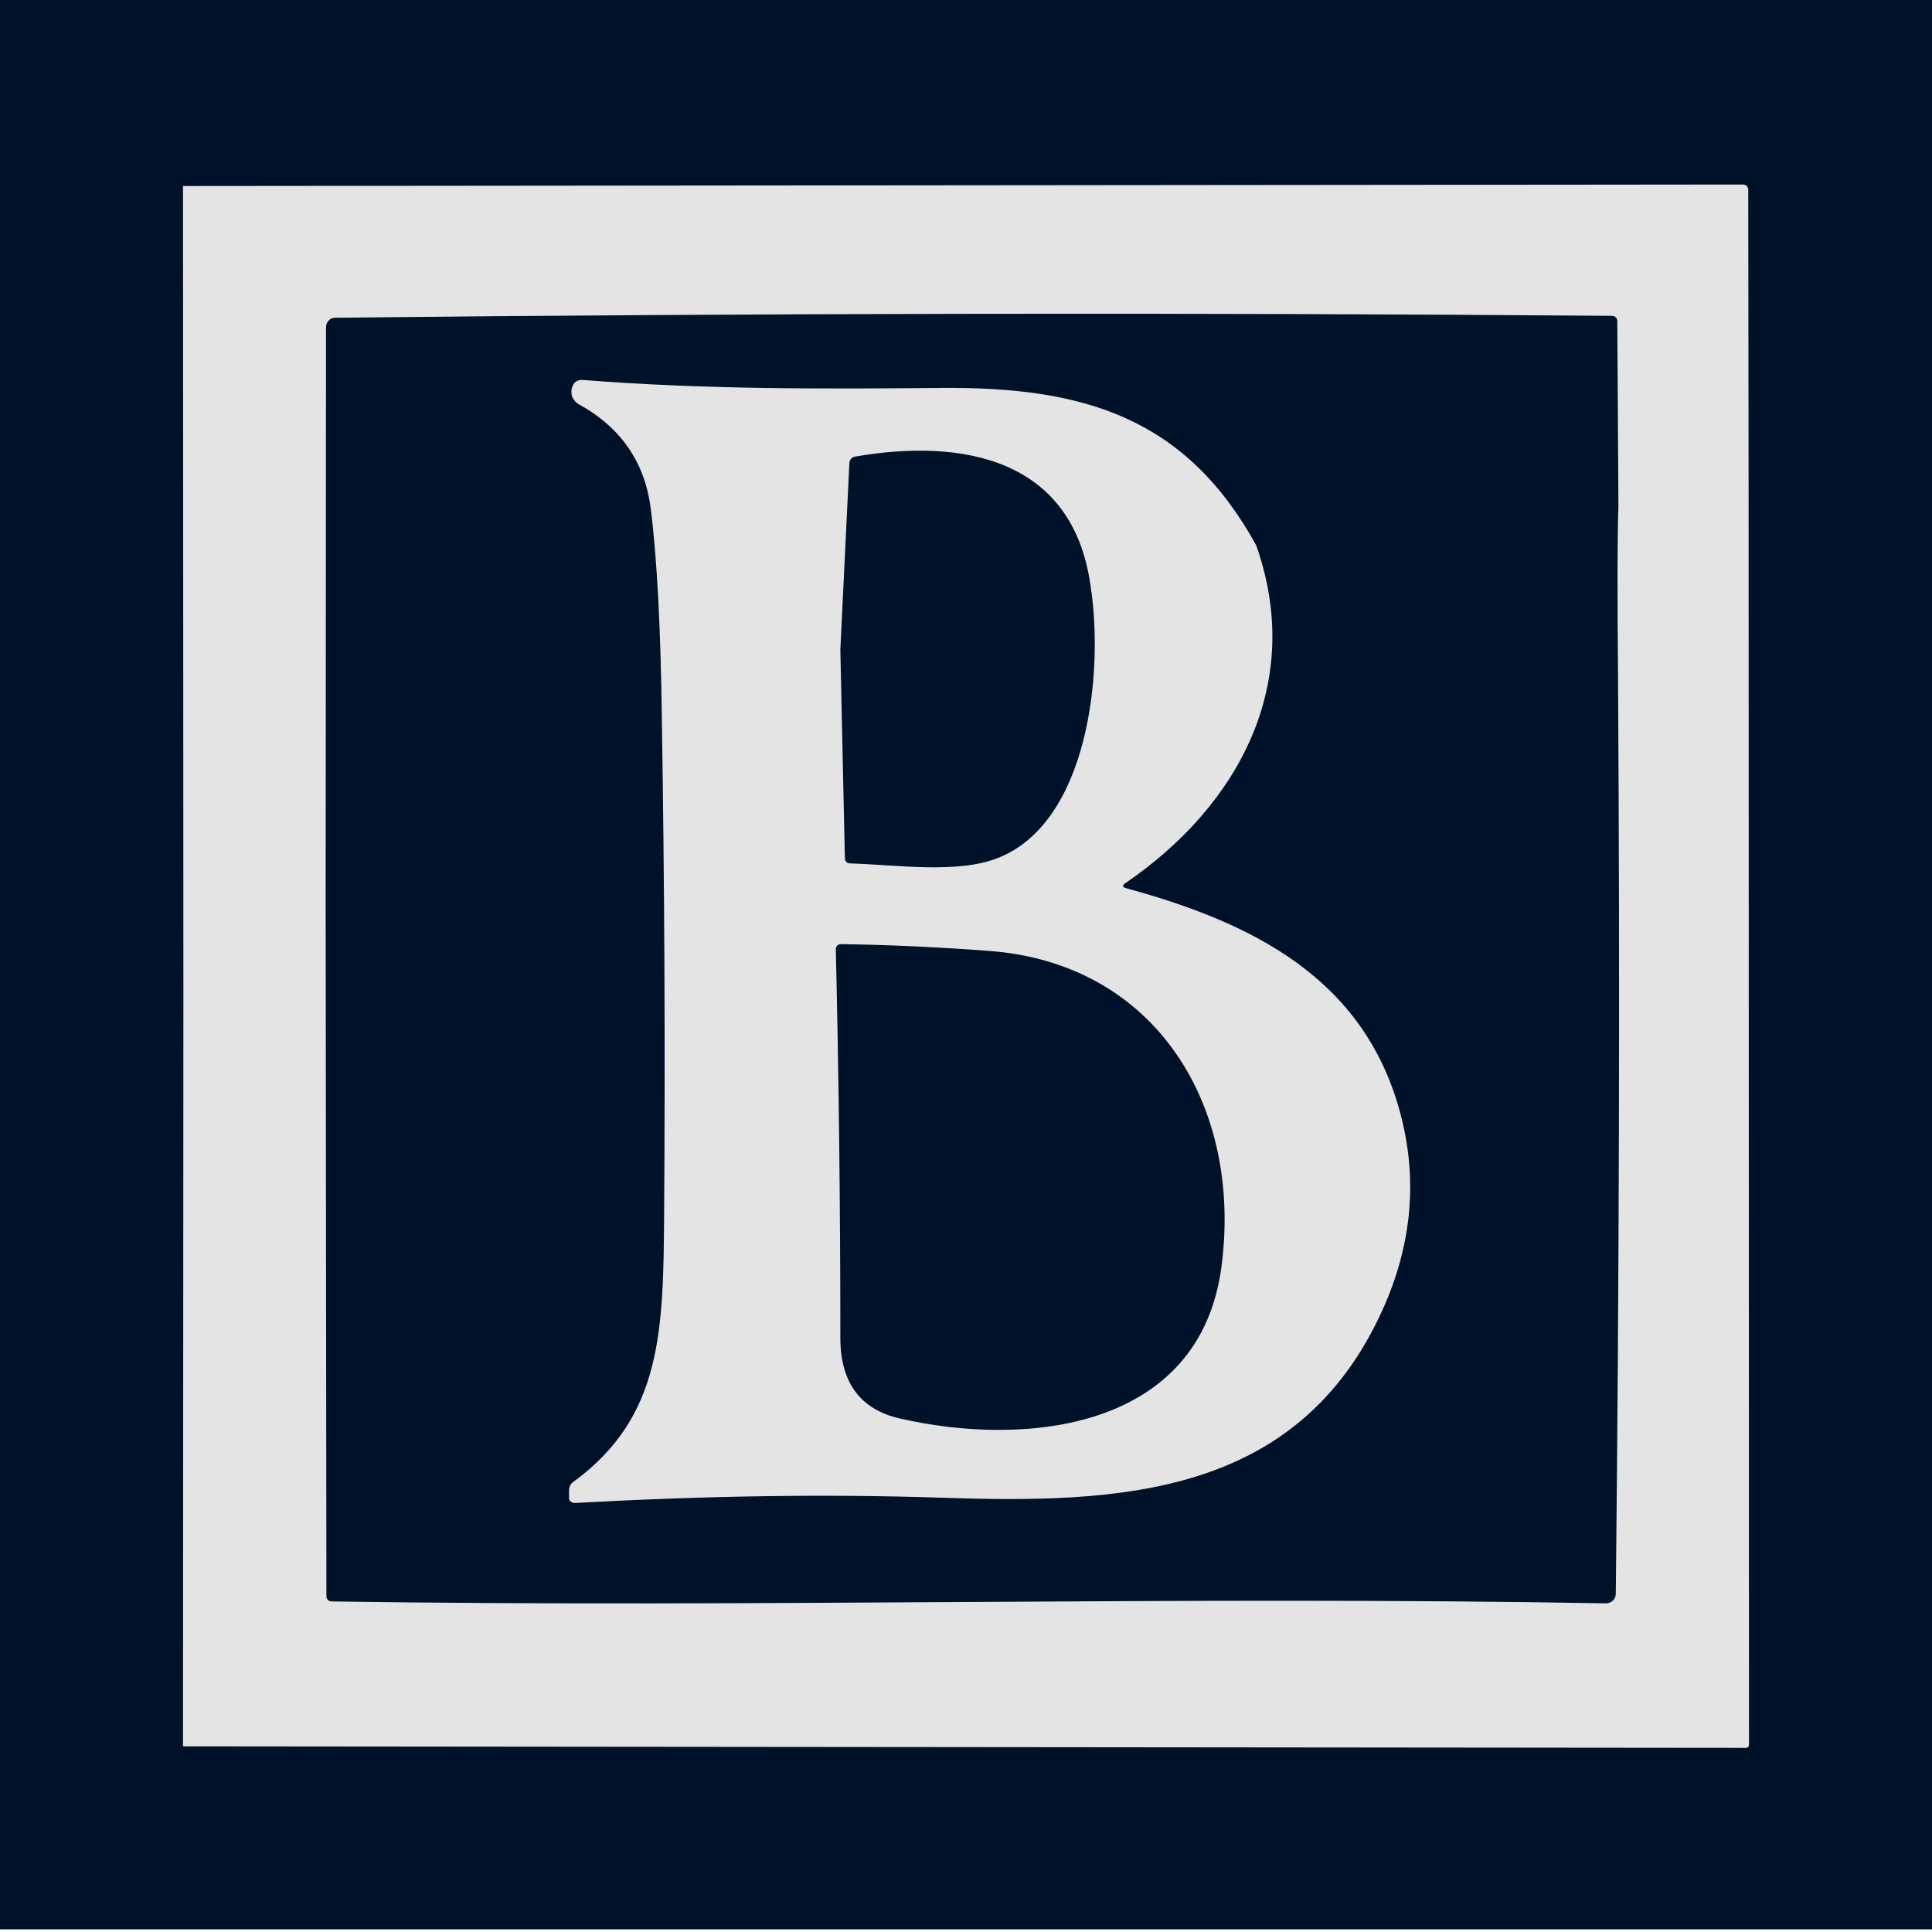 <svg xmlns="http://www.w3.org/2000/svg" xmlns:xlink="http://www.w3.org/1999/xlink" version="1.1" id="Layer_1" x="0px" y="0px" width="512px" height="512px" viewBox="0 0 512 512" enable-background="new 0 0 512 512" xml:space="preserve">
<rect x="0" y="0" width="512" height="512" fill="#808080" stroke="none"/>
<g>
	<defs>
		<rect id="SVGID_1_" width="512" height="512"/>
	</defs>
	<clipPath id="SVGID_00000040568611815576000240000001350849432994355892_">
		<use xlink:href="#SVGID_1_" overflow="visible"/>
	</clipPath>
	<g id="FAVICON" clip-path="url(#SVGID_00000040568611815576000240000001350849432994355892_)">
		<rect fill="#FFFFFF" width="512" height="512"/>
		<path id="Rectangle_23_copy" fill="#001229" d="M0-0.7h512v512H0V-0.7z"/>
		<g>
			<path fill="#E4E4E4" d="M463.4,132.8l-0.1-82.5c0,0,0,0,0,0c0-0.8-0.6-1.4-1.4-1.4L48.5,49.3l0.1,215.1l-0.1,198.4l414.2,0.4     c0.5,0,0.8-0.4,0.8-0.8L463.4,132.8z M428.2,422.4L428.2,422.4c0,1.4-1.2,2.5-2.6,2.5c-111.5-2-225.1,1.2-337.7-0.5     c-0.8,0-1.4-0.6-1.4-1.4l-0.2-184.4l0.1-151.9c0-1.4,1.1-2.5,2.4-2.5C202,83,314.5,82.8,427.2,83.7c0,0,0,0,0,0     c0.8,0,1.4,0.6,1.4,1.4l0.3,49.1l0,0c-0.3,7.7-0.3,23.1-0.1,46.3C429.3,258.6,429.1,339.3,428.2,422.4z"/>
			<path fill="#E4E4E4" d="M298.5,235.4c-1.1-0.3-1.2-0.8-0.2-1.4c30-20.5,47.5-53,34.6-89.5l0,0h0c-18.7-33.9-45.7-42-83.4-41.7     c-32.1,0.3-63,0.4-95-2.1c-0.9-0.1-1.7,0.2-2.3,0.8c-0.8,1.1-1,2.5-0.5,3.8c0.4,0.8,1,1.5,1.8,1.9c11.2,6.2,17.5,15.5,19,27.9     c1.7,13.8,2.6,32.3,2.9,55.5l0,0c0.7,43.6,0.9,87.3,0.6,130.9c-0.2,31.1-0.5,53.9-23.9,71.1c-0.8,0.5-1.2,1.3-1.3,2.1v2.4v0     c0.1,0.8,0.9,1.3,1.7,1.2c34.1-1.9,66.4-2.4,96.8-1.4c47.3,1.6,94.6-0.1,117.1-49.8c7.9-17.5,9.4-35.1,4.5-52.8     C361.2,259.3,332.2,244.6,298.5,235.4z M222.7,172.2l2.4-49.6c0.1-0.8,0.7-1.5,1.5-1.6c28.4-4.9,57.7,0.4,62.4,34.2l0,0     c3.6,23-0.6,62.8-24.6,72.2c-10.7,4.2-26.7,1.8-39.2,1.4c-0.7,0-1.3-0.6-1.3-1.4L222.7,172.2L222.7,172.2z M323.7,335.7     c-5.7,43.2-51.8,47.9-85.3,40.2c-10.4-2.4-15.7-9.5-15.7-21.4c0-34.3-0.4-68.6-1.2-102.9c0,0,0-0.1,0-0.1c0,0,0,0,0,0     c0-0.7,0.6-1.3,1.3-1.3c13.1,0.2,26.2,0.8,39.3,1.8C306.5,255.3,329.3,293.3,323.7,335.7L323.7,335.7z"/>
		</g>
	</g>
</g>
</svg>